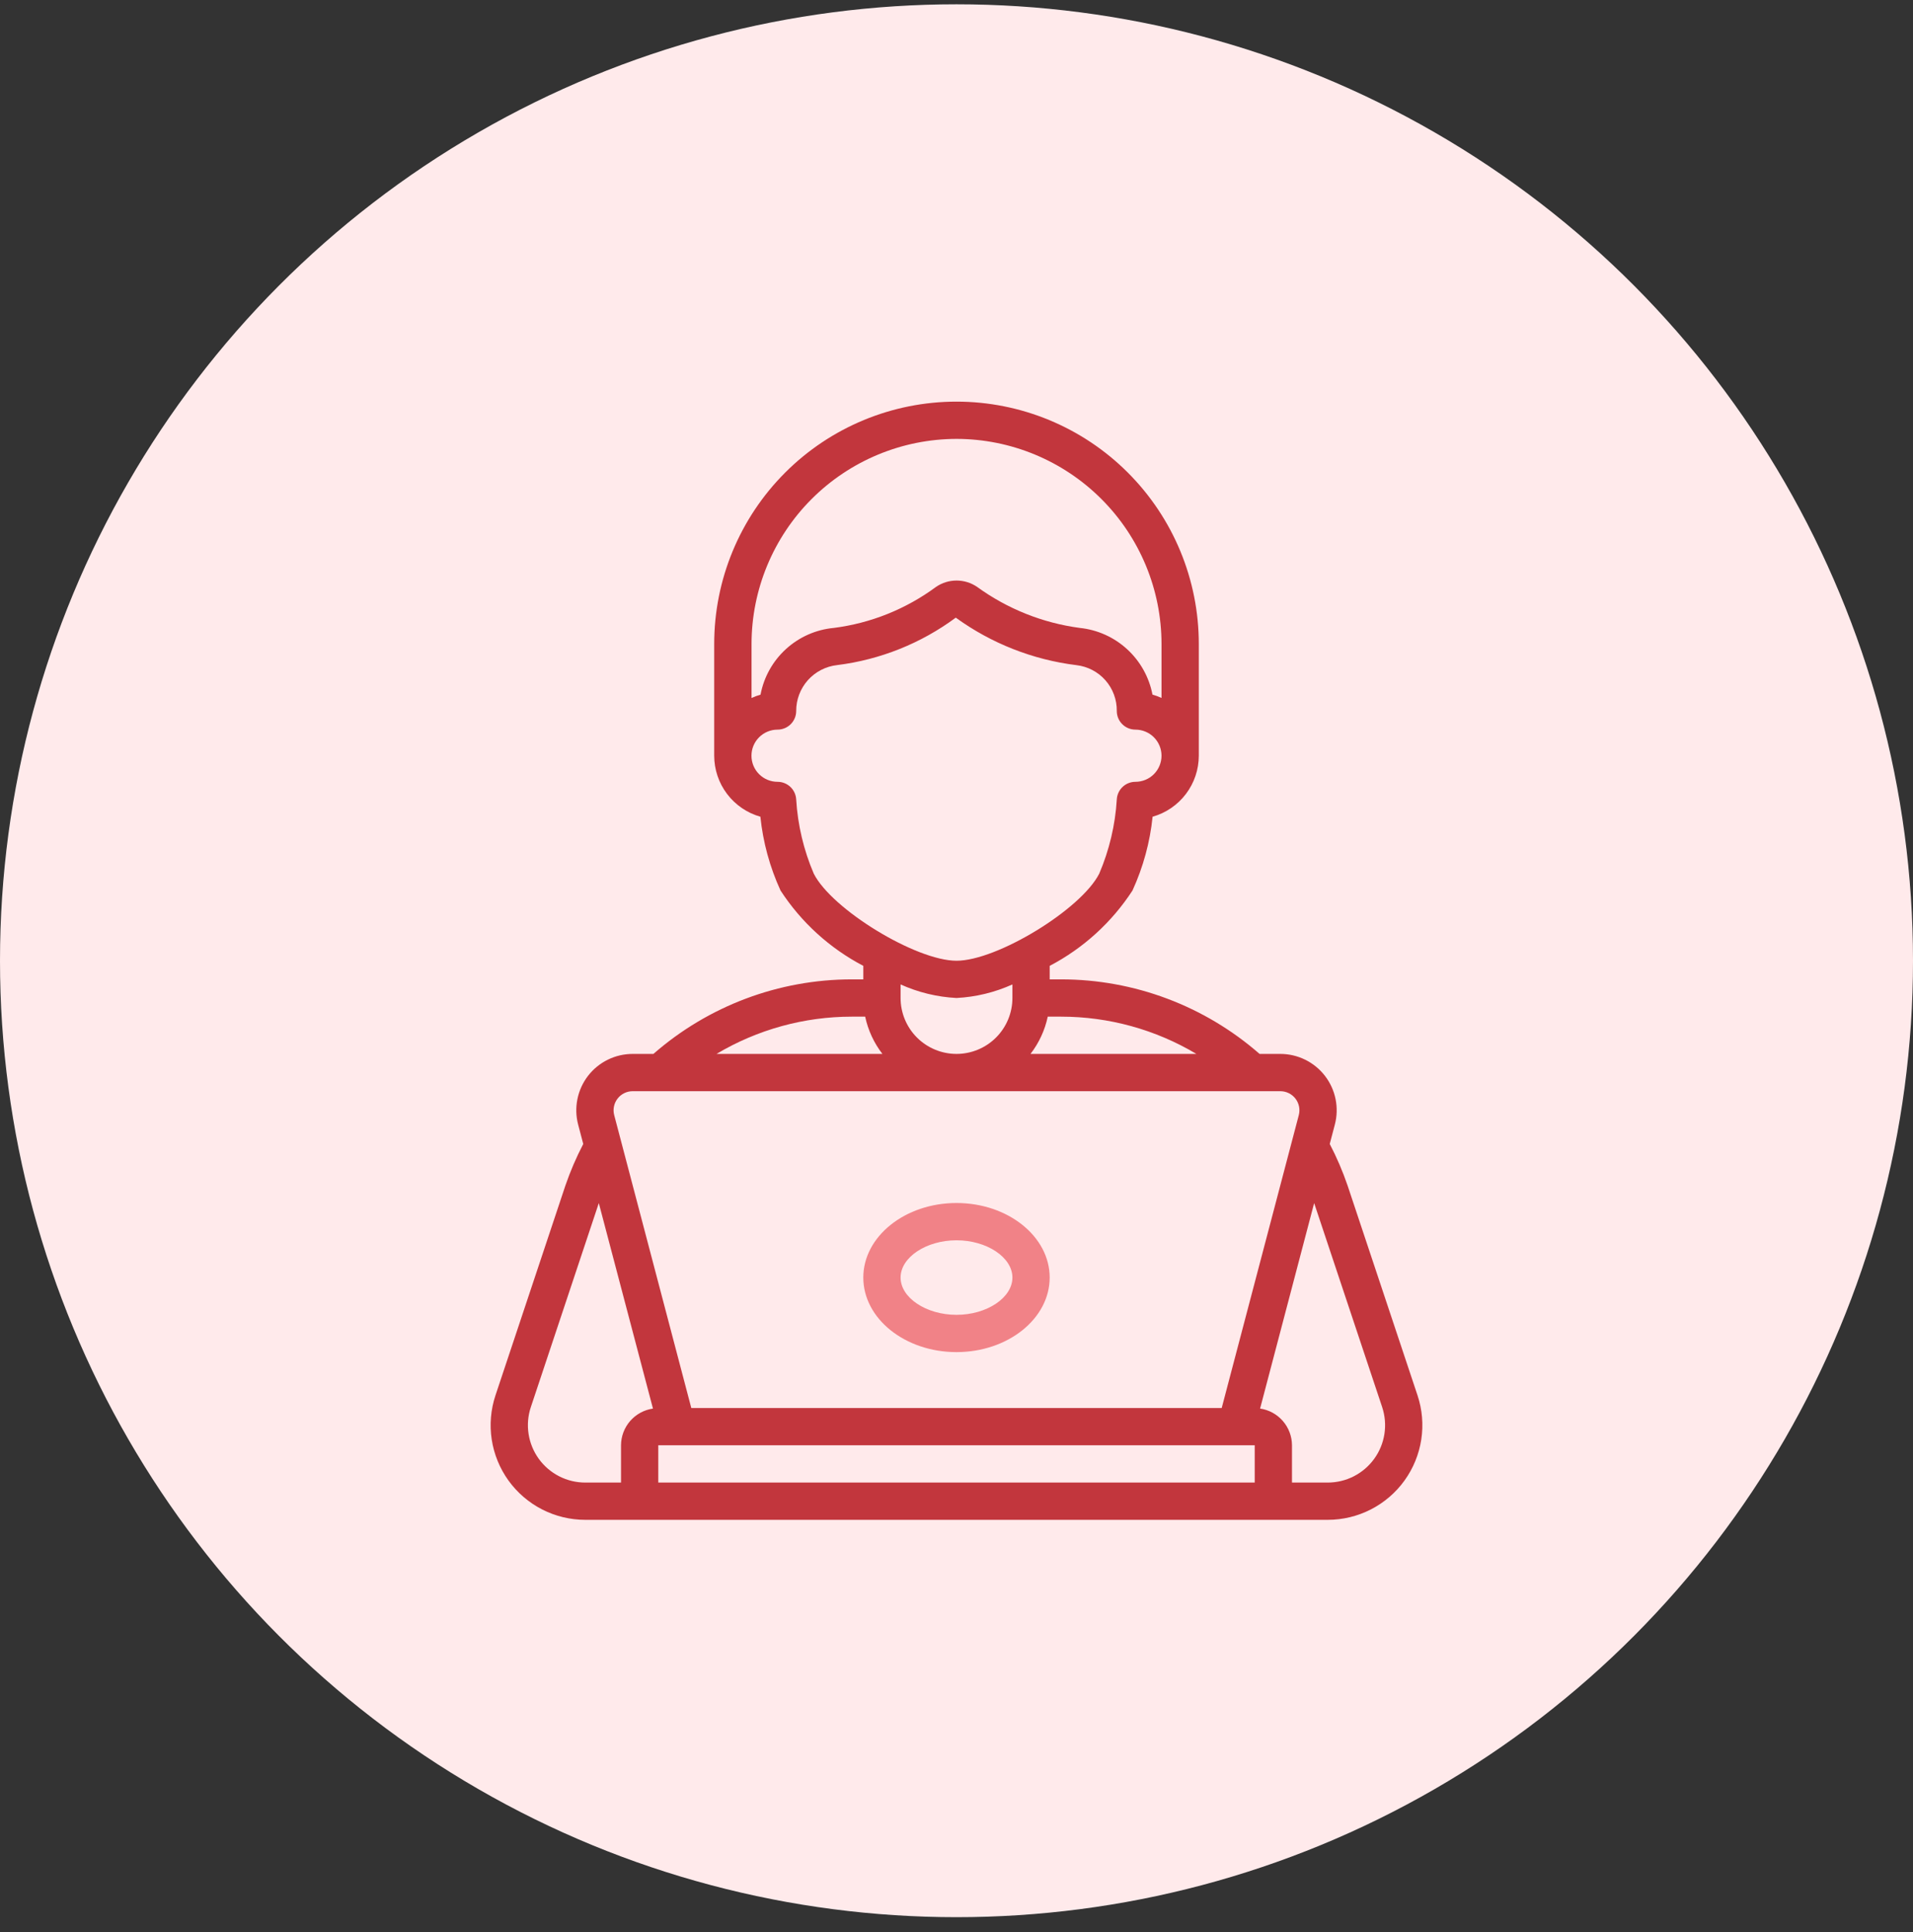 <svg width="100" height="101" viewBox="0 0 100 101" fill="none" xmlns="http://www.w3.org/2000/svg">
<rect x="0" y="0" width="100" height="101" fill="#333333" stroke="none"/>
<circle cx="50" cy="50.225" r="50" fill="#FFEAEB"/>
<path d="M25.9 72.947C25.653 73.69 25.586 74.482 25.704 75.256C25.823 76.03 26.124 76.765 26.582 77.401C27.041 78.036 27.643 78.553 28.34 78.91C29.038 79.267 29.81 79.453 30.593 79.453H69.407C70.19 79.453 70.962 79.267 71.659 78.91C72.356 78.553 72.959 78.036 73.417 77.401C73.875 76.766 74.176 76.031 74.295 75.257C74.414 74.483 74.347 73.691 74.1 72.948L70.446 61.984C70.19 61.235 69.877 60.506 69.511 59.804L69.777 58.792C69.892 58.356 69.905 57.9 69.815 57.458C69.726 57.016 69.536 56.601 69.261 56.244C68.986 55.887 68.632 55.598 68.228 55.399C67.823 55.2 67.378 55.096 66.927 55.096H65.843C62.972 52.585 59.289 51.201 55.475 51.199H54.871V50.493C56.628 49.573 58.119 48.216 59.2 46.553C59.758 45.334 60.114 44.031 60.251 42.696C60.946 42.5 61.557 42.082 61.993 41.506C62.429 40.931 62.665 40.229 62.666 39.507V33.662C62.666 30.302 61.331 27.081 58.956 24.706C56.581 22.33 53.359 20.996 50 20.996C46.641 20.996 43.419 22.33 41.044 24.706C38.669 27.081 37.334 30.302 37.334 33.662V39.507C37.335 40.229 37.571 40.931 38.007 41.506C38.443 42.082 39.054 42.5 39.748 42.696C39.886 44.031 40.242 45.334 40.801 46.553C41.881 48.216 43.372 49.573 45.129 50.493V51.199H44.524C40.711 51.201 37.027 52.585 34.157 55.096H33.073C32.622 55.096 32.177 55.199 31.772 55.398C31.367 55.597 31.014 55.886 30.738 56.243C30.463 56.6 30.273 57.016 30.184 57.458C30.094 57.9 30.107 58.356 30.222 58.792L30.489 59.805C30.122 60.508 29.809 61.237 29.552 61.987L25.9 72.947ZM34.411 77.505V75.556H65.589V77.505H34.411ZM72.253 73.566C72.401 74.016 72.441 74.495 72.369 74.964C72.296 75.433 72.114 75.878 71.836 76.262C71.558 76.647 71.193 76.96 70.771 77.176C70.349 77.392 69.881 77.504 69.407 77.505H67.537V75.556C67.535 75.09 67.366 74.639 67.06 74.287C66.754 73.934 66.332 73.703 65.87 73.636L68.696 62.895L72.253 73.566ZM62.54 55.096H53.869C54.312 54.522 54.62 53.856 54.77 53.148H55.472C57.961 53.148 60.403 53.822 62.54 55.096ZM50 22.944C52.841 22.948 55.565 24.078 57.574 26.087C59.584 28.096 60.714 30.82 60.717 33.662V36.487C60.564 36.416 60.406 36.358 60.244 36.312C60.069 35.4 59.605 34.568 58.92 33.94C58.236 33.312 57.368 32.922 56.444 32.826C54.505 32.568 52.661 31.831 51.078 30.682C50.761 30.465 50.387 30.349 50.003 30.349C49.62 30.349 49.245 30.465 48.929 30.682C47.361 31.84 45.524 32.578 43.591 32.826C42.659 32.911 41.781 33.298 41.089 33.928C40.397 34.557 39.929 35.395 39.756 36.315C39.595 36.36 39.438 36.419 39.286 36.489V33.662C39.289 30.821 40.419 28.097 42.427 26.088C44.436 24.079 47.159 22.949 50 22.944ZM42.539 45.673C42.012 44.443 41.701 43.132 41.62 41.796C41.607 41.546 41.499 41.311 41.318 41.139C41.136 40.967 40.896 40.871 40.646 40.871C40.284 40.871 39.937 40.728 39.681 40.472C39.425 40.216 39.282 39.869 39.282 39.507C39.282 39.146 39.425 38.799 39.681 38.543C39.937 38.287 40.284 38.143 40.646 38.143C40.904 38.143 41.152 38.041 41.335 37.858C41.517 37.675 41.62 37.428 41.62 37.169C41.618 36.575 41.836 36.001 42.231 35.558C42.627 35.115 43.173 34.834 43.764 34.769C46.009 34.489 48.144 33.635 49.962 32.289C51.82 33.636 53.988 34.49 56.266 34.772C56.852 34.839 57.394 35.12 57.784 35.563C58.175 36.006 58.387 36.579 58.379 37.169C58.379 37.428 58.481 37.675 58.664 37.858C58.847 38.041 59.095 38.143 59.353 38.143C59.715 38.143 60.062 38.287 60.318 38.543C60.573 38.799 60.717 39.146 60.717 39.507C60.717 39.869 60.573 40.216 60.318 40.472C60.062 40.728 59.715 40.871 59.353 40.871C59.103 40.871 58.862 40.967 58.681 41.139C58.5 41.311 58.392 41.546 58.379 41.796C58.298 43.131 57.987 44.443 57.461 45.673C56.513 47.544 52.119 50.225 50 50.225C47.881 50.225 43.487 47.544 42.539 45.673ZM50 52.173C51.01 52.121 52.001 51.88 52.923 51.464V52.173C52.923 52.948 52.615 53.692 52.067 54.24C51.519 54.788 50.775 55.096 50 55.096C49.225 55.096 48.481 54.788 47.933 54.24C47.385 53.692 47.077 52.948 47.077 52.173V51.464C47.999 51.88 48.99 52.121 50 52.173ZM44.524 53.148H45.226C45.376 53.856 45.684 54.522 46.127 55.096H37.456C39.593 53.822 42.036 53.148 44.524 53.148ZM32.282 57.434C32.374 57.313 32.494 57.215 32.632 57.147C32.769 57.08 32.92 57.044 33.073 57.045H66.927C67.08 57.045 67.231 57.08 67.368 57.147C67.505 57.214 67.624 57.312 67.718 57.433C67.811 57.554 67.875 57.694 67.906 57.844C67.936 57.993 67.932 58.148 67.893 58.296L63.863 73.608H36.137L32.107 58.296C32.068 58.148 32.063 57.994 32.094 57.845C32.124 57.695 32.188 57.555 32.282 57.434ZM34.133 73.637C33.67 73.704 33.248 73.934 32.941 74.286C32.635 74.639 32.465 75.089 32.463 75.556V77.505H30.593C30.119 77.505 29.651 77.392 29.229 77.176C28.806 76.96 28.441 76.646 28.163 76.262C27.886 75.877 27.703 75.432 27.631 74.963C27.558 74.495 27.598 74.015 27.747 73.565L31.302 62.895L34.133 73.637Z" fill="#C2363D"/>
<path d="M50 70.685C52.686 70.685 54.871 68.937 54.871 66.787C54.871 64.638 52.686 62.89 50 62.89C47.314 62.89 45.128 64.638 45.128 66.787C45.128 68.937 47.314 70.685 50 70.685ZM50 64.839C51.584 64.839 52.923 65.731 52.923 66.787C52.923 67.844 51.584 68.736 50 68.736C48.416 68.736 47.077 67.844 47.077 66.787C47.077 65.731 48.416 64.839 50 64.839Z" fill="#F18287"/>
</svg>
